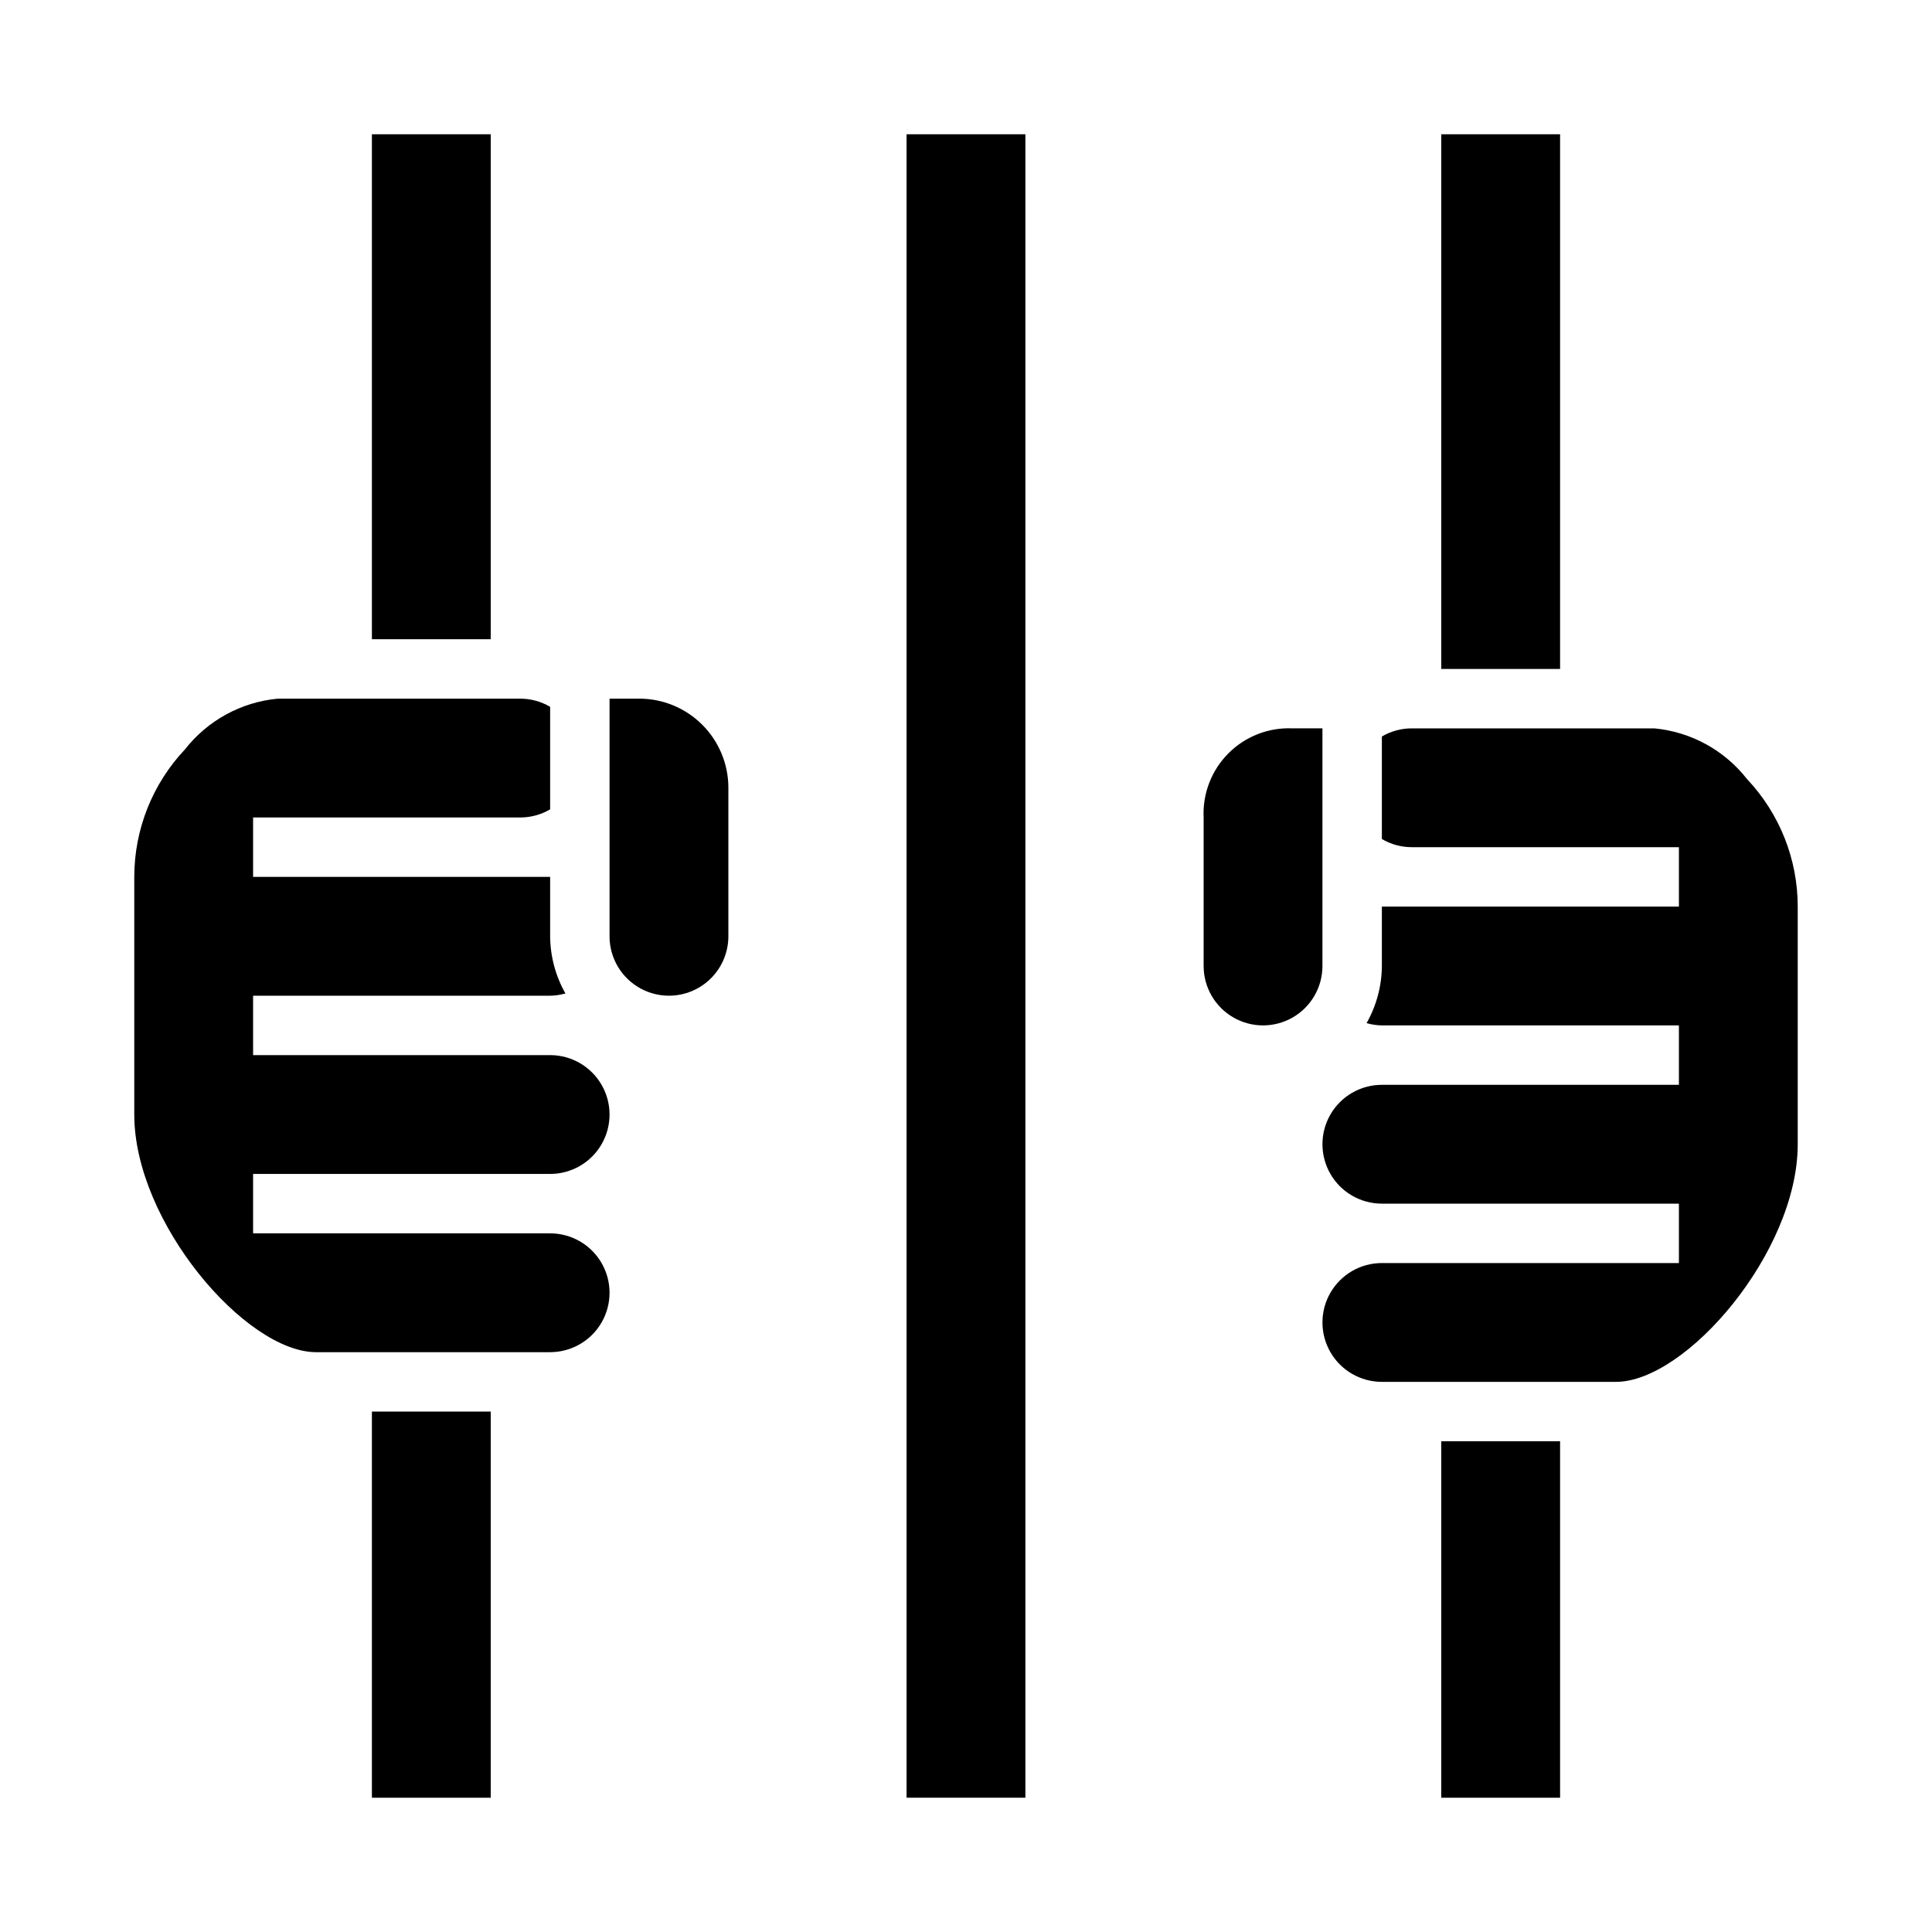<?xml version="1.0" encoding="UTF-8"?>
<!-- Uploaded to: ICON Repo, www.iconrepo.com, Generator: ICON Repo Mixer Tools -->
<svg fill="#000000" width="800px" height="800px" version="1.1" viewBox="144 144 512 512" xmlns="http://www.w3.org/2000/svg">
 <g>
  <path d="m525.95 179.58h31.488v141.7h-31.488z"/>
  <path d="m494.46 400v-62.977h-7.871c-6.348-0.297-12.527 2.098-17.023 6.594-4.492 4.492-6.887 10.672-6.59 17.02v39.363c0 5.625 3 10.82 7.871 13.633s10.871 2.812 15.742 0 7.871-8.008 7.871-13.633z"/>
  <path d="m525.95 525.95h31.488v94.465h-31.488z"/>
  <path d="m510.21 339.18v27.176-0.004c2.387 1.406 5.102 2.152 7.871 2.16h70.848v15.742h-78.719v15.746c-0.035 5.309-1.434 10.523-4.055 15.145 1.32 0.375 2.684 0.578 4.055 0.598h78.719v15.742l-78.719 0.004c-5.625 0-10.824 3-13.637 7.871s-2.812 10.871 0 15.742c2.812 4.871 8.012 7.875 13.637 7.875h78.719v15.742h-78.719c-5.625 0-10.824 3-13.637 7.871s-2.812 10.875 0 15.746c2.812 4.871 8.012 7.871 13.637 7.871h62.031c18.586 0 48.176-34.387 48.176-62.977v-62.977c0-12.566-4.809-24.656-13.438-33.793-5.996-7.664-14.879-12.523-24.566-13.438h-64.332c-2.769 0.008-5.484 0.75-7.871 2.156z"/>
  <path d="m242.56 518.08h31.488v102.34h-31.488z"/>
  <path d="m242.56 179.58h31.488v133.82h-31.488z"/>
  <path d="m321.28 407.87c4.176 0 8.18-1.66 11.133-4.613 2.953-2.953 4.613-6.957 4.613-11.133v-39.359c0-6.262-2.488-12.27-6.918-16.699-4.43-4.43-10.438-6.918-16.699-6.918h-7.871v62.977c0 4.176 1.656 8.18 4.609 11.133 2.953 2.953 6.957 4.613 11.133 4.613z"/>
  <path d="m227.76 502.34h62.031c5.625 0 10.824-3 13.637-7.875 2.812-4.871 2.812-10.871 0-15.742s-8.012-7.871-13.637-7.871h-78.719v-15.746h78.719c5.625 0 10.824-3 13.637-7.871 2.812-4.871 2.812-10.871 0-15.742-2.812-4.871-8.012-7.875-13.637-7.875h-78.719v-15.742h78.719c1.371-0.02 2.734-0.223 4.055-0.598-2.621-4.621-4.016-9.836-4.055-15.148v-15.742h-78.719v-15.746h70.848c2.769-0.008 5.484-0.75 7.871-2.156v-27.172c-2.387-1.406-5.102-2.152-7.871-2.16h-64.328c-9.688 0.918-18.574 5.777-24.57 13.438-8.629 9.141-13.434 21.23-13.438 33.797v62.977c0 28.59 29.59 62.977 48.176 62.977z"/>
  <path d="m384.25 179.58h31.488v440.83h-31.488z"/>
 </g>
</svg>